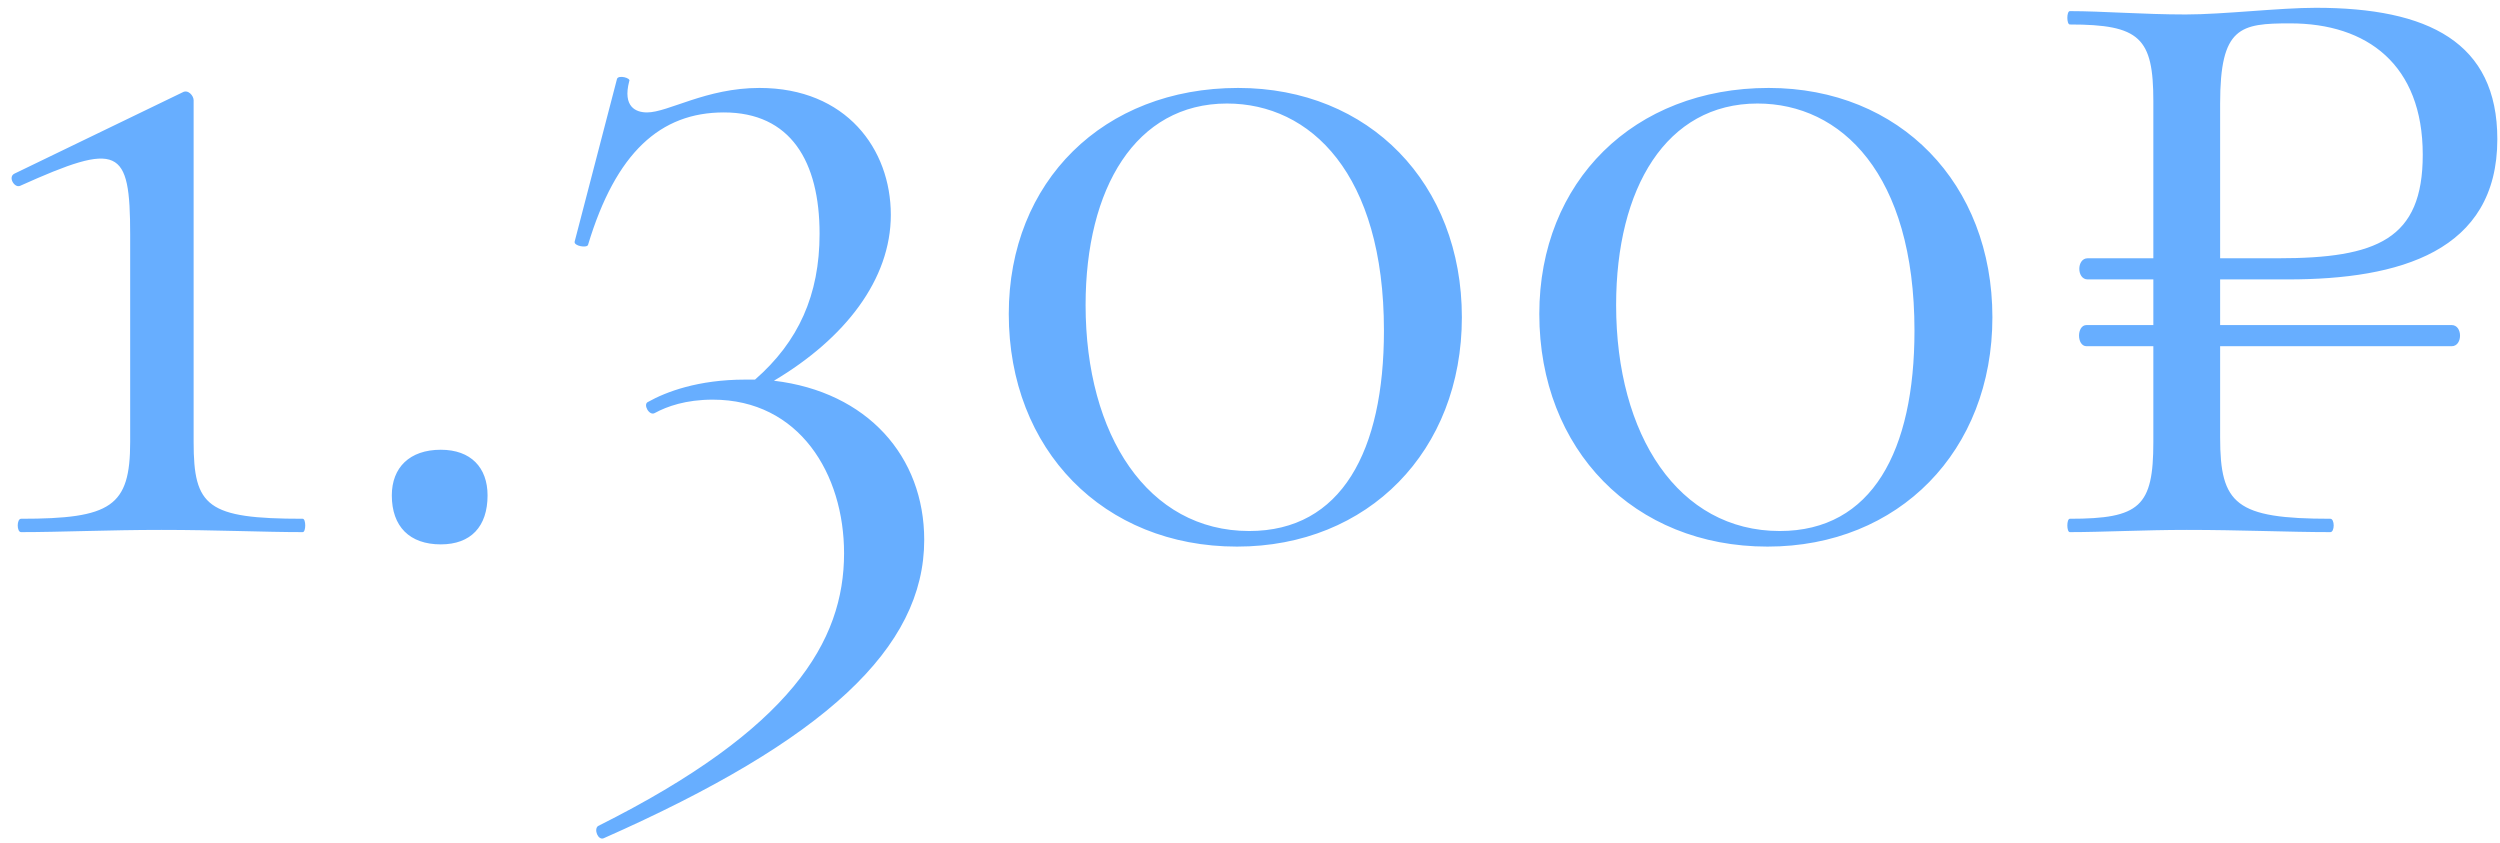 <?xml version="1.0" encoding="UTF-8"?> <svg xmlns="http://www.w3.org/2000/svg" width="249" height="84" viewBox="0 0 249 84" fill="none"><path d="M2.098 53C1.655 53 1.655 51.669 2.098 51.669C11.08 51.669 12.965 50.45 12.965 44.019V23.395C12.965 14.636 11.856 14.081 1.988 18.516C1.433 18.738 0.768 17.629 1.433 17.297L18.176 9.202C18.73 8.87 19.285 9.535 19.285 9.979V44.019C19.285 50.45 20.615 51.669 30.151 51.669C30.484 51.669 30.484 53 30.151 53C26.27 53 21.502 52.778 16.069 52.778C10.858 52.778 5.979 53 2.098 53ZM43.904 54.22C40.799 54.22 39.025 52.446 39.025 49.341C39.025 46.569 40.799 44.795 43.904 44.795C46.897 44.795 48.561 46.569 48.561 49.341C48.561 52.446 46.897 54.22 43.904 54.22ZM77.084 37.92C86.397 39.029 92.052 45.46 92.052 53.776C92.052 64.531 82.184 73.735 60.119 83.492C59.565 83.714 59.121 82.605 59.565 82.272C78.858 72.626 84.069 63.866 84.069 55.107C84.069 47.234 79.634 39.805 70.985 39.805C68.324 39.805 66.439 40.471 65.219 41.136C64.665 41.468 64 40.249 64.554 40.027C66.328 39.029 69.544 37.809 74.201 37.809H75.199C79.523 34.039 81.63 29.383 81.63 23.284C81.63 16.077 78.747 11.198 72.094 11.198C65.774 11.198 61.339 15.19 58.567 24.393C58.456 24.726 57.125 24.504 57.236 24.06L61.45 7.872C61.56 7.428 62.891 7.761 62.669 8.094C62.004 10.644 63.334 11.198 64.443 11.198C66.55 11.198 70.32 8.759 75.642 8.759C84.291 8.759 88.726 14.857 88.726 21.399C88.726 27.83 84.18 33.707 77.084 37.92ZM123.204 54.441C109.899 54.441 100.474 44.795 100.474 31.267C100.474 18.073 109.899 8.759 123.315 8.759C136.399 8.759 145.602 18.295 145.602 31.6C145.602 44.906 136.288 54.441 123.204 54.441ZM124.424 52.889C133.627 52.889 137.841 44.906 137.841 32.931C137.841 17.297 130.523 10.311 122.207 10.311C113.114 10.311 108.125 18.738 108.125 30.381C108.125 43.353 114.334 52.889 124.424 52.889ZM176.046 54.441C162.74 54.441 153.315 44.795 153.315 31.267C153.315 18.073 162.74 8.759 176.157 8.759C189.24 8.759 198.443 18.295 198.443 31.6C198.443 44.906 189.13 54.441 176.046 54.441ZM177.265 52.889C186.468 52.889 190.682 44.906 190.682 32.931C190.682 17.297 183.364 10.311 175.048 10.311C165.956 10.311 160.966 18.738 160.966 30.381C160.966 43.353 167.175 52.889 177.265 52.889ZM227.889 27.83H221.125V32.376H244.188C245.297 32.376 245.297 34.483 244.188 34.483H221.125V43.575C221.125 50.228 222.678 51.669 232.102 51.669C232.546 51.669 232.546 53 232.102 53C228 53 223.232 52.778 217.799 52.778C213.586 52.778 209.372 53 206.157 53C205.824 53 205.824 51.669 206.157 51.669C213.142 51.669 214.473 50.45 214.473 44.019V34.483H207.82C206.822 34.483 206.822 32.376 207.82 32.376H214.473V27.83H207.931C206.822 27.83 206.822 25.724 207.931 25.724H214.473V10.089C214.473 3.769 213.142 2.439 206.157 2.439C205.824 2.439 205.824 1.108 206.157 1.108C209.372 1.108 213.475 1.441 217.688 1.441C221.458 1.441 227.002 0.776 230.661 0.776C241.86 0.776 248.734 4.213 248.734 13.859C248.734 25.058 238.977 27.83 227.889 27.83ZM221.125 10.311V25.724H226.891C236.759 25.724 241.306 23.839 241.306 15.412C241.306 6.43 235.762 2.328 228.111 2.328C223.121 2.328 221.125 2.66 221.125 10.311Z" fill="#67AEFF"></path></svg> 